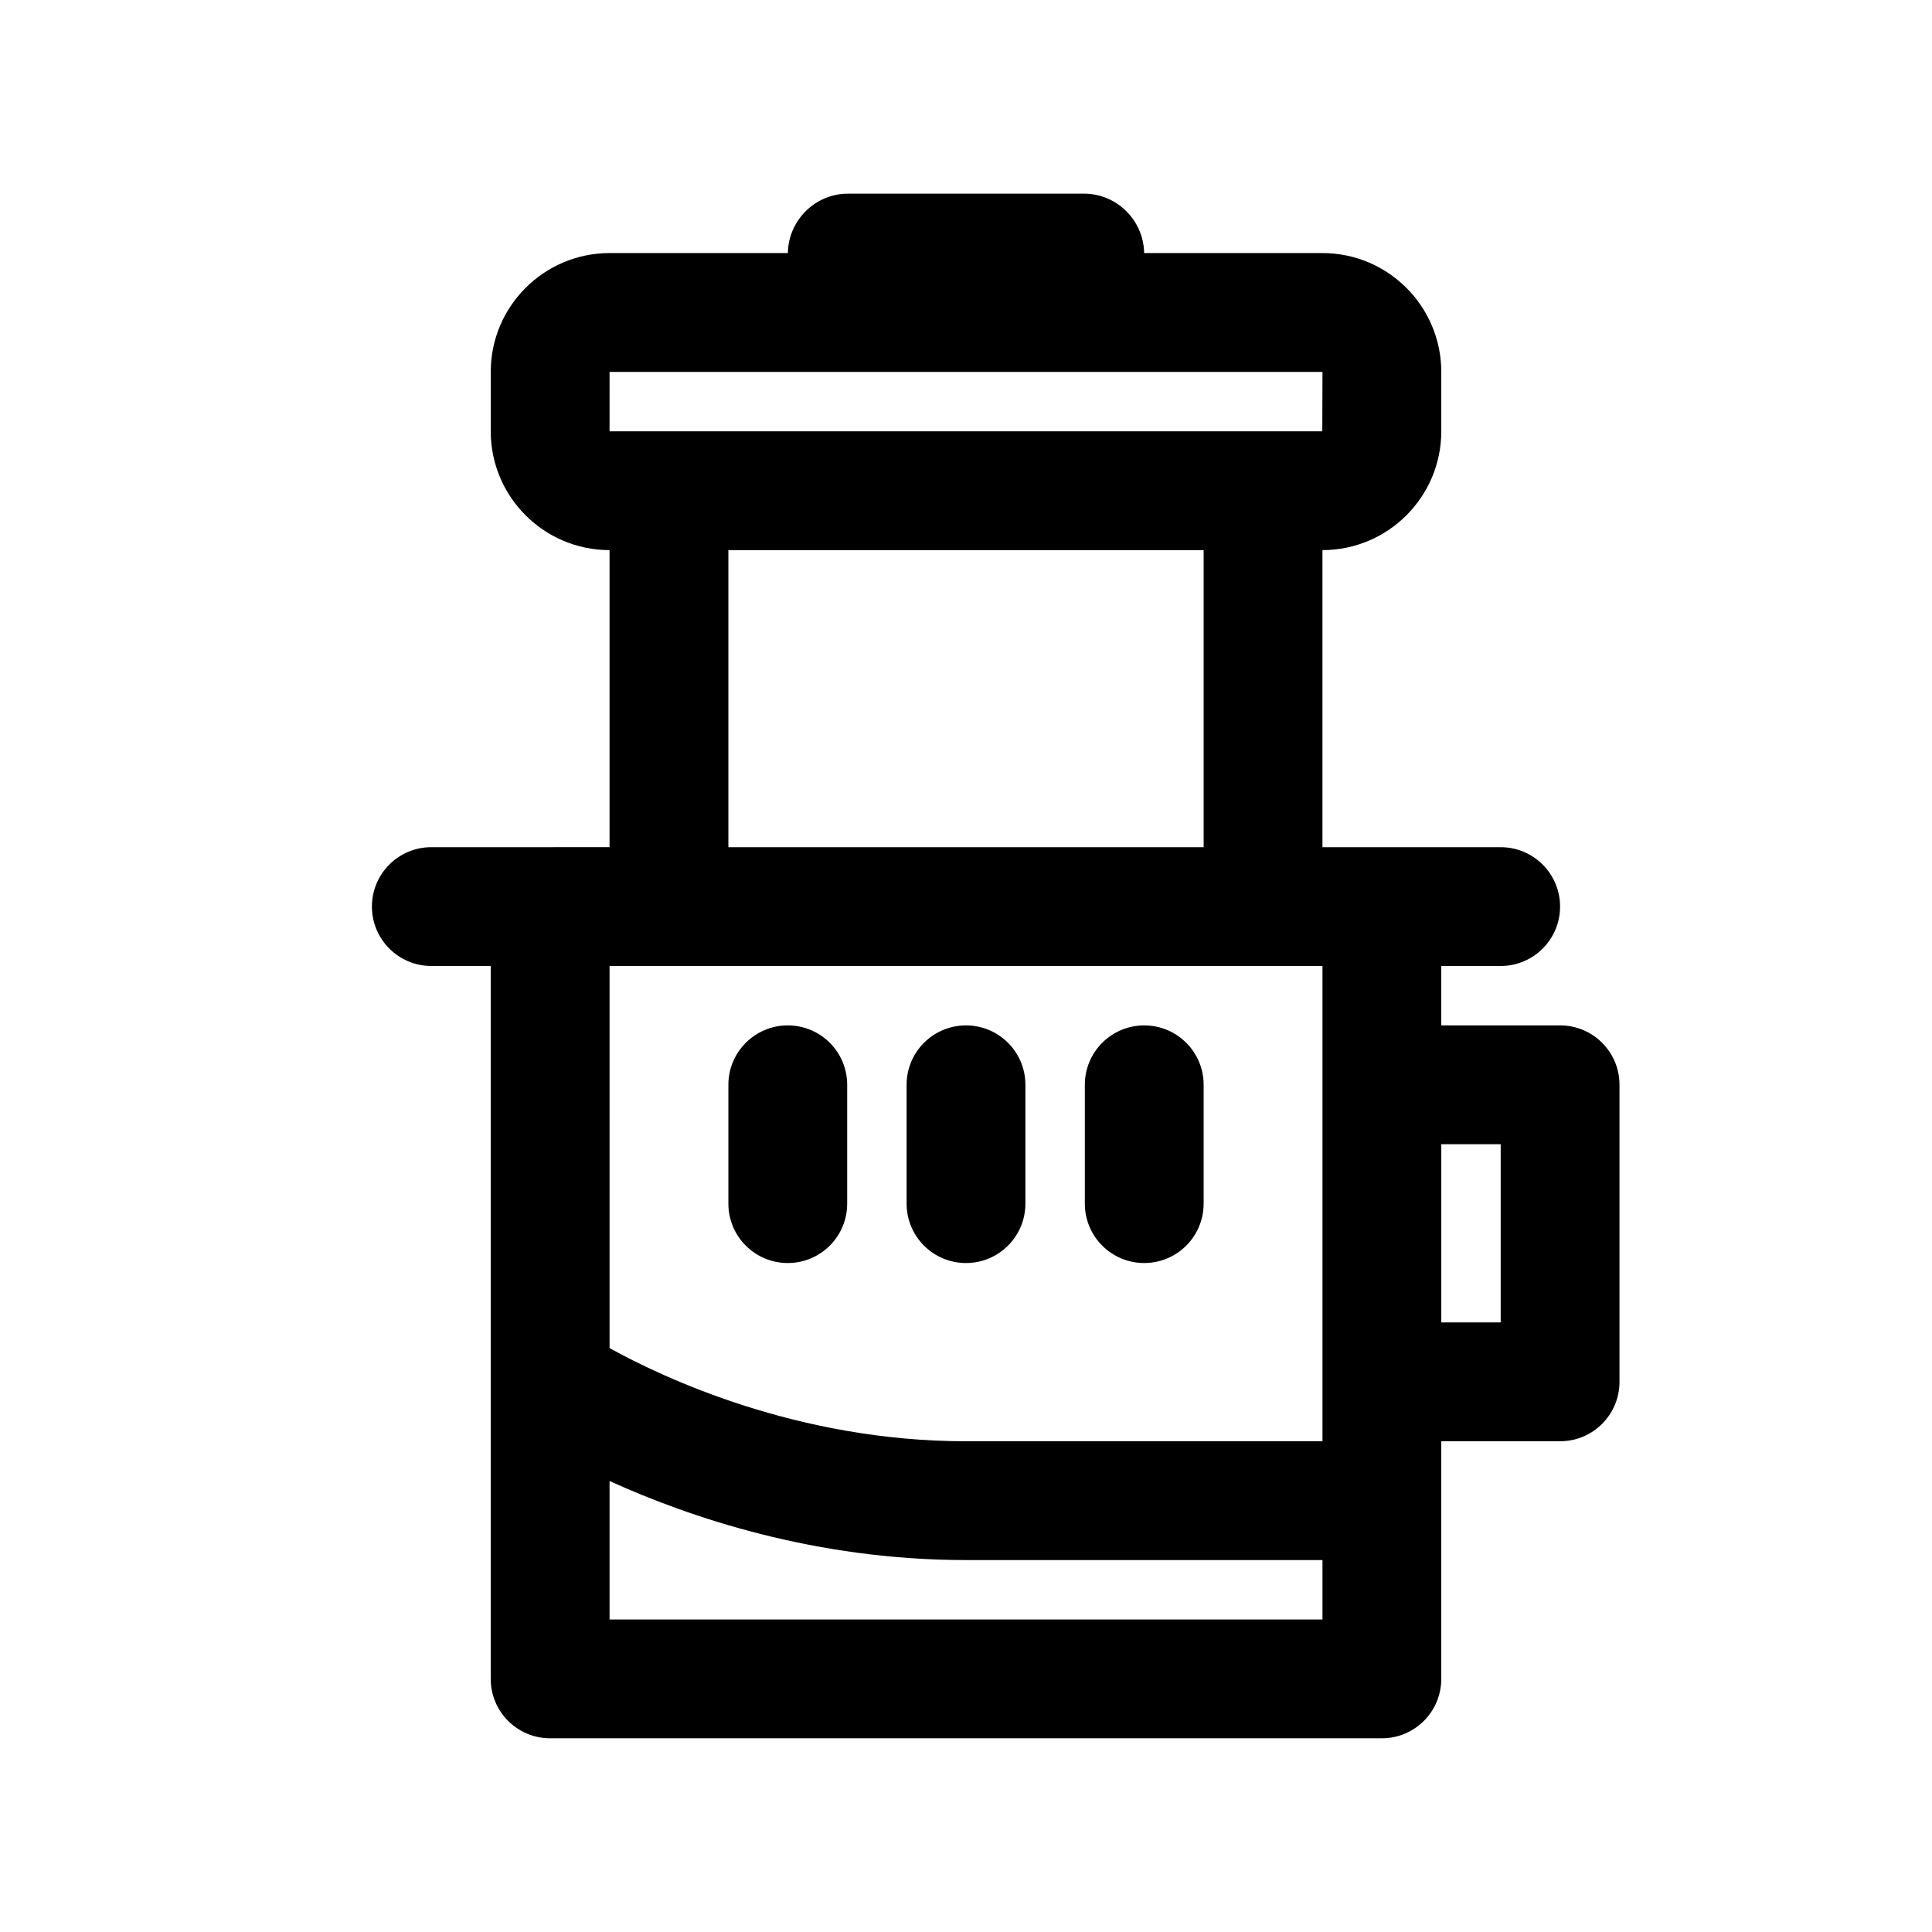 <?xml version="1.0" encoding="UTF-8"?>
<!-- Uploaded to: ICON Repo, www.svgrepo.com, Generator: ICON Repo Mixer Tools -->
<svg fill="#000000" width="800px" height="800px" version="1.1" viewBox="144 144 512 512" xmlns="http://www.w3.org/2000/svg">
 <path d="m557.44 415.74h-31.488v-15.742h15.742c8.691 0 15.742-7.055 15.742-15.742 0-8.691-7.055-15.742-15.742-15.742h-47.23v-78.727c17.367 0 31.488-14.121 31.488-31.488v-15.742c0-17.367-14.121-31.488-31.488-31.488h-47.262c-0.094-8.629-7.227-15.742-15.871-15.742h-62.66c-8.645 0-15.777 7.117-15.871 15.742h-47.262c-17.367 0-31.488 14.121-31.488 31.488v15.742c0 17.367 14.121 31.488 31.488 31.488v78.719l-15.746 0.004h-31.488c-8.691 0-15.742 7.055-15.742 15.742 0 8.691 7.055 15.742 15.742 15.742h15.742v188.93c0 8.707 7.055 15.742 15.742 15.742h220.42c8.691 0 15.742-7.039 15.742-15.742v-62.977h31.488c8.691 0 15.742-7.039 15.742-15.742v-78.719c0.008-8.707-7.047-15.746-15.738-15.746zm-251.9-173.18h188.93l-0.047 15.742h-188.88zm31.488 47.23h125.95v78.719h-125.95zm157.44 110.21v125.95h-94.465c-44.539 0-80.121-16.766-94.465-24.688l0.004-101.26zm-188.93 173.18v-36.699c21.16 9.617 54.473 20.953 94.465 20.953h94.465v15.742zm236.16-78.723h-15.742v-47.23h15.742zm-204.67-31.484v-31.488c0-8.707 7.055-15.742 15.742-15.742 8.691 0 15.742 7.039 15.742 15.742v31.488c0 8.707-7.055 15.742-15.742 15.742-8.691 0-15.742-7.039-15.742-15.742zm47.23 0v-31.488c0-8.707 7.055-15.742 15.742-15.742 8.691 0 15.742 7.039 15.742 15.742v31.488c0 8.707-7.055 15.742-15.742 15.742s-15.742-7.039-15.742-15.742zm47.234 0v-31.488c0-8.707 7.055-15.742 15.742-15.742 8.691 0 15.742 7.039 15.742 15.742v31.488c0 8.707-7.055 15.742-15.742 15.742-8.691 0-15.742-7.039-15.742-15.742z"/>
</svg>